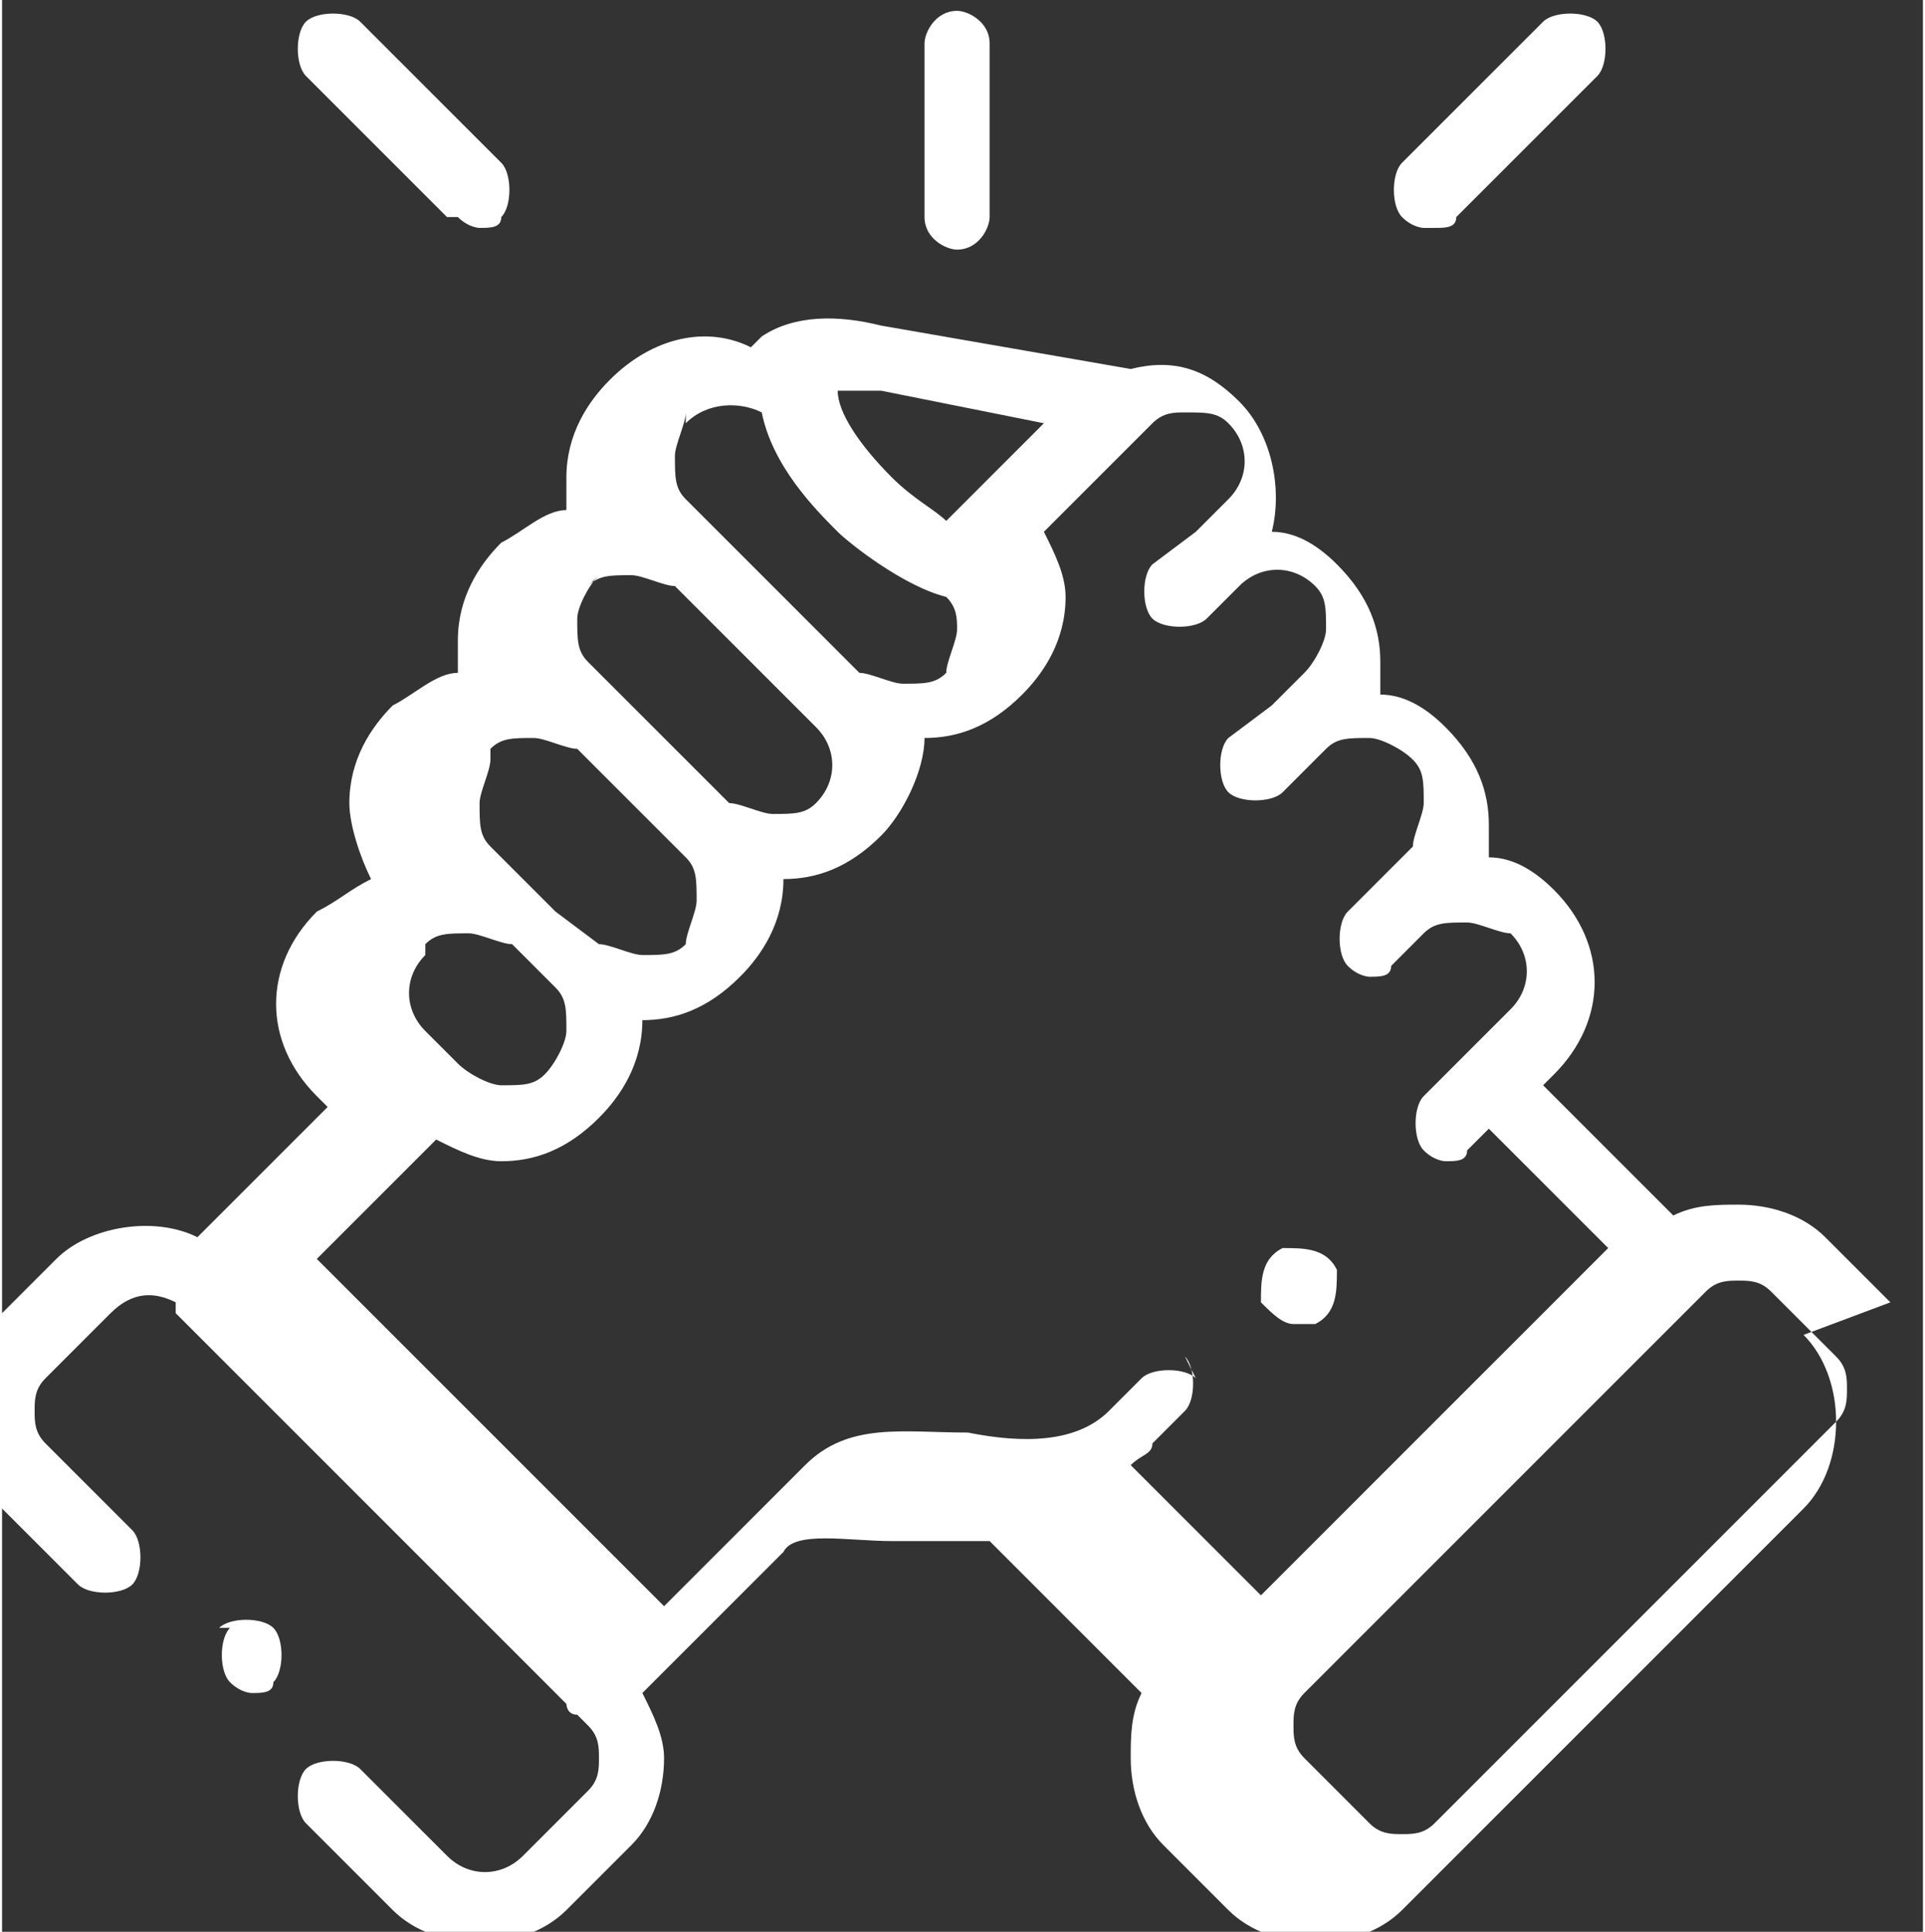 <?xml version="1.0" encoding="UTF-8"?>
<!DOCTYPE svg PUBLIC "-//W3C//DTD SVG 1.1//EN" "http://www.w3.org/Graphics/SVG/1.1/DTD/svg11.dtd">
<!-- Creator: CorelDRAW 2017 -->
<svg xmlns="http://www.w3.org/2000/svg" xml:space="preserve" width="40.975mm" height="41.118mm" version="1.1" style="shape-rendering:geometricPrecision; text-rendering:geometricPrecision; image-rendering:optimizeQuality; fill-rule:evenodd; clip-rule:evenodd"
viewBox="0 0 177 178"
 xmlns:xlink="http://www.w3.org/1999/xlink"
 enable-background="new 0 0 512 512">
 <rect x="0" y="0" width="177" height="178" fill="#333333" stroke="none"/>
 <defs>
  <style type="text/css">
   <![CDATA[
    .fil0 {fill:white}
   ]]>
  </style>
 </defs>
 <g id="Layer_x0020_1">
  <g id="_2923733406160">
   <path class="fil0" d="M88 23c2,0 3,-2 3,-3l0 -16c0,-2 -2,-3 -3,-3 -2,0 -3,2 -3,3l0 16c0,2 2,3 3,3z"/>
   <path class="fil0" d="M174 120l-6 -6c-2,-2 -5,-3 -8,-3 -2,0 -4,0 -6,1l-12 -12 1 -1c5,-5 5,-12 0,-17 -2,-2 -4,-3 -6,-3 0,-1 0,-2 0,-3 0,-3 -1,-6 -4,-9 -2,-2 -4,-3 -6,-3 0,-1 0,-2 0,-3 0,-3 -1,-6 -4,-9 -2,-2 -4,-3 -6,-3 1,-4 0,-9 -3,-12 -3,-3 -6,-4 -10,-3l-23 -4c-4,-1 -8,-1 -11,1 0,0 0,0 -1,1 -4,-2 -9,-1 -13,3 -2,2 -4,5 -4,9 0,1 0,2 0,3 -2,0 -4,2 -6,3 -2,2 -4,5 -4,9 0,1 0,2 0,3 -2,0 -4,2 -6,3 -2,2 -4,5 -4,9 0,2 1,5 2,7 -2,1 -3,2 -5,3 -5,5 -5,12 0,17l1 1 -12 12c-4,-2 -10,-1 -13,2l-6 6c-2,2 -3,5 -3,8 0,3 1,6 3,8l8 8c1,1 4,1 5,0 1,-1 1,-4 0,-5l-8 -8c-1,-1 -1,-2 -1,-3 0,-1 0,-2 1,-3l6 -6c2,-2 4,-2 6,-1 0,0 0,0 0,1 0,0 1,1 1,1l35 35c0,0 0,1 1,1 0,0 1,1 1,1 1,1 1,2 1,3 0,1 0,2 -1,3l-6 6c-2,2 -5,2 -7,0l-8 -8c-1,-1 -4,-1 -5,0 -1,1 -1,4 0,5l8 8c2,2 5,3 8,3 3,0 6,-1 8,-3l6 -6c2,-2 3,-5 3,-8 0,-2 -1,-4 -2,-6l13 -13c0,0 0,0 0,0 1,-2 6,-1 10,-1 3,0 6,0 9,0l14 14c-1,2 -1,4 -1,6 0,3 1,6 3,8l6 6c2,2 5,3 8,3 3,0 6,-1 8,-3l37 -37c2,-2 3,-5 3,-8 0,-3 -1,-6 -3,-8l0 0zm-93 -84l15 3 -9 9c-1,-1 -3,-2 -5,-4 -3,-3 -5,-6 -5,-8 0,0 0,0 0,0 0,0 0,0 0,0 0,0 0,0 0,0 0,0 2,0 5,0l0 0zm-18 3c2,-2 5,-2 7,-1 1,5 5,9 7,11 1,1 6,5 10,6 1,1 1,2 1,3 0,1 -1,3 -1,4 -1,1 -2,1 -4,1 -1,0 -3,-1 -4,-1l0 0 0 0 -16 -16c-1,-1 -1,-2 -1,-4 0,-1 1,-3 1,-4zm-9 15c1,-1 2,-1 4,-1 1,0 3,1 4,1l13 13c2,2 2,5 0,7 -1,1 -2,1 -4,1 -1,0 -3,-1 -4,-1l0 0 -10 -10c0,0 0,0 0,0l-3 -3c-1,-1 -1,-2 -1,-4 0,-1 1,-3 2,-4l0 0zm-9 15c1,-1 2,-1 4,-1 1,0 3,1 4,1l10 10c1,1 1,2 1,4 0,1 -1,3 -1,4 -1,1 -2,1 -4,1 -1,0 -3,-1 -4,-1l-4 -3c0,0 0,0 0,0l-6 -6c-1,-1 -1,-2 -1,-4 0,-1 1,-3 1,-4zm-6 18c1,-1 2,-1 4,-1 1,0 3,1 4,1l4 4c1,1 1,2 1,4 0,1 -1,3 -2,4 -1,1 -2,1 -4,1 -1,0 -3,-1 -4,-2l0 0c0,0 0,0 0,0 0,0 0,0 0,0l-3 -3c-2,-2 -2,-5 0,-7l0 0zm71 40c-1,-1 -4,-1 -5,0l-3 3c-3,3 -8,3 -13,2 -6,0 -11,-1 -15,3l-13 13 -32 -32 11 -11c2,1 4,2 6,2 3,0 6,-1 9,-4 2,-2 4,-5 4,-9 0,0 0,0 0,0 0,0 0,0 0,0 3,0 6,-1 9,-4 2,-2 4,-5 4,-9 0,0 0,0 0,0 0,0 0,0 0,0 3,0 6,-1 9,-4 2,-2 4,-6 4,-9 0,0 0,0 0,0 3,0 6,-1 9,-4 2,-2 4,-5 4,-9 0,-2 -1,-4 -2,-6l10 -10c1,-1 2,-1 3,-1 0,0 0,0 0,0 2,0 3,0 4,1 2,2 2,5 0,7l-3 3c0,0 0,0 0,0l-4 3c-1,1 -1,4 0,5 1,1 4,1 5,0l3 -3c0,0 0,0 0,0l0 0c2,-2 5,-2 7,0 1,1 1,2 1,4 0,1 -1,3 -2,4l-3 3c0,0 0,0 0,0l-4 3c-1,1 -1,4 0,5 1,1 4,1 5,0l4 -4c1,-1 2,-1 4,-1 1,0 3,1 4,2 1,1 1,2 1,4 0,1 -1,3 -1,4l-6 6c-1,1 -1,4 0,5 1,1 2,1 2,1 1,0 2,0 2,-1l3 -3c0,0 0,0 0,0 1,-1 2,-1 4,-1 1,0 3,1 4,1 2,2 2,5 0,7l-3 3c0,0 0,0 0,0 0,0 0,0 0,0l-5 5c-1,1 -1,4 0,5 1,1 2,1 2,1 1,0 2,0 2,-1l2 -2 11 11 -32 32 -12 -12c1,-1 2,-1 2,-2l3 -3c1,-1 1,-4 0,-5l0 0zm59 4l-37 37c-1,1 -2,1 -3,1 -1,0 -2,0 -3,-1l-6 -6c-1,-1 -1,-2 -1,-3 0,-1 0,-2 1,-3l37 -37c1,-1 2,-1 3,-1 1,0 2,0 3,1l6 6c1,1 1,2 1,3 0,1 0,2 -1,3l0 0z"/>
   <path class="fil0" d="M42 20c1,1 2,1 2,1 1,0 2,0 2,-1 1,-1 1,-4 0,-5l-13 -13c-1,-1 -4,-1 -5,0 -1,1 -1,4 0,5l13 13z"/>
   <path class="fil0" d="M132 21c1,0 2,0 2,-1l13 -13c1,-1 1,-4 0,-5 -1,-1 -4,-1 -5,0l-13 13c-1,1 -1,4 0,5 1,1 2,1 2,1z"/>
   <path class="fil0" d="M21 150c-1,1 -1,4 0,5l0 0c1,1 2,1 2,1 1,0 2,0 2,-1 1,-1 1,-4 0,-5 -1,-1 -4,-1 -5,0z"/>
   <path class="fil0" d="M119 122c1,0 1,0 2,0 2,-1 2,-3 2,-5 -1,-2 -3,-2 -5,-2l0 0c-2,1 -2,3 -2,5 1,1 2,2 3,2l0 0z"/>
  </g>
 </g>
</svg>
